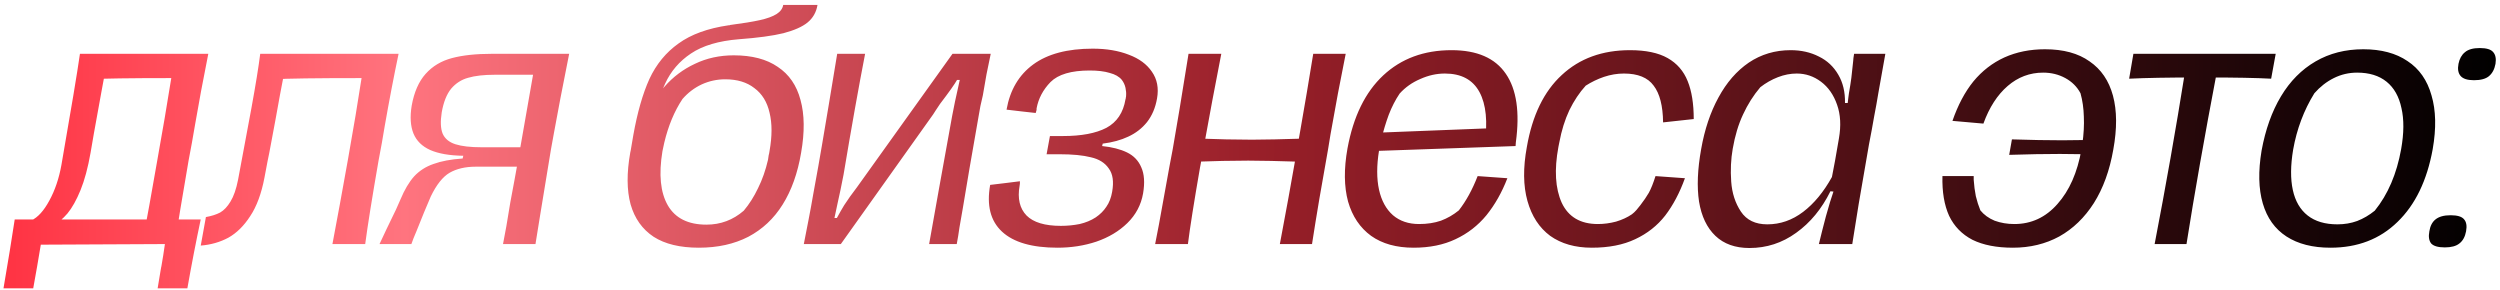 <?xml version="1.0" encoding="UTF-8"?> <svg xmlns="http://www.w3.org/2000/svg" width="379" height="44" viewBox="0 0 379 44" fill="none"><path d="M21.55 37C22.255 33.289 23.007 29.134 23.804 24.534C24.632 19.934 25.353 15.702 25.966 11.838C19.802 11.838 15.57 11.899 13.27 12.022L13.96 8.158H31.578C30.781 12.145 30.121 15.671 29.6 18.738L29.094 21.636L28.588 24.35C27.607 29.993 26.917 34.209 26.518 37H21.55ZM0.528 43.716C1.233 39.607 1.801 36.126 2.23 33.274H30.428C29.723 36.586 29.048 40.067 28.404 43.716H23.896C24.325 41.109 24.509 40.036 24.448 40.496C24.663 39.269 24.847 38.104 25 37L6.186 37.092L5.634 40.358C5.511 41.125 5.312 42.244 5.036 43.716H0.528ZM4.76 33.412C5.741 32.952 6.646 31.955 7.474 30.422C8.333 28.858 8.946 27.049 9.314 24.994C10.786 16.561 11.721 10.949 12.12 8.158H16.444C16.107 9.906 15.754 11.807 15.386 13.862C15.018 15.917 14.635 18.033 14.236 20.21L13.73 23.154C13.331 25.423 12.825 27.309 12.212 28.812C11.599 30.315 10.939 31.495 10.234 32.354C9.529 33.182 8.731 33.841 7.842 34.332L7.75 34.378L4.76 33.412ZM50.397 37C51.102 33.289 51.884 29.027 52.743 24.212C53.601 19.397 54.291 15.273 54.813 11.838C47.974 11.838 43.527 11.899 41.473 12.022L42.163 8.158H60.425C59.719 11.501 59.014 15.181 58.309 19.198L57.895 21.636L57.389 24.35C56.407 29.993 55.733 34.209 55.365 37H50.397ZM31.215 32.906C32.073 32.753 32.794 32.523 33.377 32.216C33.959 31.879 34.481 31.327 34.941 30.56C35.431 29.763 35.815 28.659 36.091 27.248C36.796 23.537 37.471 19.919 38.115 16.392C38.759 12.865 39.203 10.121 39.449 8.158H43.635C43.297 9.875 42.899 11.961 42.439 14.414C42.009 16.837 41.549 19.336 41.059 21.912C40.905 22.771 40.737 23.629 40.553 24.488C40.399 25.316 40.246 26.129 40.093 26.926C39.633 29.349 38.912 31.296 37.931 32.768C36.98 34.24 35.876 35.329 34.619 36.034C33.361 36.709 31.966 37.107 30.433 37.23L31.215 32.906ZM57.535 37C57.811 36.387 58.164 35.635 58.593 34.746C59.022 33.826 59.467 32.906 59.927 31.986C59.896 32.078 60.157 31.495 60.709 30.238C61.322 28.766 62.012 27.601 62.779 26.742C63.576 25.883 64.558 25.255 65.723 24.856C66.888 24.427 68.36 24.151 70.139 24.028L70.231 23.614C68.146 23.583 66.474 23.292 65.217 22.74C63.99 22.188 63.147 21.36 62.687 20.256C62.227 19.121 62.135 17.711 62.411 16.024C62.779 13.969 63.484 12.359 64.527 11.194C65.57 10.029 66.904 9.231 68.529 8.802C70.154 8.373 72.163 8.158 74.555 8.158H86.285C85.273 13.218 84.506 17.205 83.985 20.118L83.525 22.648C83.31 23.936 82.758 27.294 81.869 32.722L81.179 37H76.257C76.564 35.497 76.932 33.397 77.361 30.698C77.576 29.502 77.79 28.352 78.005 27.248C78.22 26.113 78.419 25.009 78.603 23.936C79.186 20.624 79.922 16.423 80.811 11.332H75.015C73.359 11.332 72.01 11.485 70.967 11.792C69.955 12.068 69.096 12.62 68.391 13.448C67.716 14.276 67.241 15.472 66.965 17.036C66.75 18.416 66.796 19.489 67.103 20.256C67.44 21.023 68.084 21.559 69.035 21.866C69.986 22.173 71.32 22.326 73.037 22.326H79.247L78.787 25.27H72.117C70.553 25.27 69.234 25.577 68.161 26.19C67.118 26.803 66.168 27.999 65.309 29.778C65.033 30.422 64.696 31.219 64.297 32.17C63.929 33.09 63.546 34.041 63.147 35.022C62.994 35.421 62.84 35.789 62.687 36.126C62.564 36.463 62.457 36.755 62.365 37H57.535ZM105.946 37.552C103.094 37.552 100.809 37 99.092 35.896C97.375 34.761 96.209 33.121 95.596 30.974C95.013 28.827 94.998 26.205 95.55 23.108C95.703 22.341 95.872 21.697 96.056 21.176C96.24 20.624 96.47 20.026 96.746 19.382C96.807 19.259 96.869 19.152 96.93 19.06C96.991 18.937 97.053 18.815 97.114 18.692L97.666 18.002C98.433 16.193 99.46 14.567 100.748 13.126C102.036 11.654 103.569 10.504 105.348 9.676C107.127 8.817 109.089 8.388 111.236 8.388C113.996 8.388 116.219 8.971 117.906 10.136C119.623 11.271 120.773 12.942 121.356 15.15C121.969 17.358 122 20.026 121.448 23.154C120.927 26.251 119.991 28.873 118.642 31.02C117.323 33.136 115.591 34.761 113.444 35.896C111.297 37 108.798 37.552 105.946 37.552ZM107.096 34.056C109.243 34.056 111.129 33.351 112.754 31.94C113.582 30.959 114.303 29.824 114.916 28.536C115.56 27.248 116.066 25.807 116.434 24.212C116.465 23.997 116.495 23.783 116.526 23.568C116.587 23.353 116.633 23.123 116.664 22.878C117.063 20.639 117.063 18.707 116.664 17.082C116.296 15.457 115.529 14.215 114.364 13.356C113.229 12.467 111.757 12.022 109.948 12.022C108.691 12.022 107.495 12.283 106.36 12.804C105.256 13.325 104.29 14.061 103.462 15.012C102.849 15.932 102.312 16.944 101.852 18.048C101.392 19.152 101.009 20.348 100.702 21.636C100.61 22.096 100.518 22.525 100.426 22.924C99.843 26.451 100.119 29.195 101.254 31.158C102.389 33.09 104.336 34.056 107.096 34.056ZM96.01 20.486C96.623 17.051 97.436 14.215 98.448 11.976C99.491 9.737 100.963 7.943 102.864 6.594C104.765 5.214 107.295 4.294 110.454 3.834C110.485 3.834 110.515 3.834 110.546 3.834C110.607 3.834 110.653 3.819 110.684 3.788C112.585 3.543 114.088 3.297 115.192 3.052C116.296 2.807 117.139 2.5 117.722 2.132C118.305 1.764 118.642 1.304 118.734 0.752H123.932C123.748 1.856 123.242 2.745 122.414 3.42C121.617 4.064 120.405 4.601 118.78 5.03C117.155 5.429 114.901 5.735 112.018 5.95C108.951 6.195 106.529 6.916 104.75 8.112C103.002 9.277 101.699 10.795 100.84 12.666C99.981 14.506 99.291 16.867 98.77 19.75L98.31 22.556L95.596 22.924L96.01 20.486ZM121.858 37C122.104 35.743 122.349 34.485 122.594 33.228C122.84 31.971 123.07 30.713 123.284 29.456C123.867 26.297 124.312 23.798 124.618 21.958C125.232 18.37 125.998 13.77 126.918 8.158H131.15C130.169 13.218 129.08 19.321 127.884 26.466C127.792 26.895 127.639 27.662 127.424 28.766C127.271 29.471 127.118 30.177 126.964 30.882C126.811 31.587 126.658 32.308 126.504 33.044H126.872C127.271 32.308 127.639 31.664 127.976 31.112C128.252 30.713 128.544 30.284 128.85 29.824C129.188 29.364 129.54 28.889 129.908 28.398L144.398 8.158H150.194C149.98 9.17 149.765 10.213 149.55 11.286C149.366 12.329 149.182 13.387 148.998 14.46C148.876 14.981 148.753 15.518 148.63 16.07C148.538 16.591 148.446 17.113 148.354 17.634C147.833 20.609 147.373 23.246 146.974 25.546C146.606 27.815 146.269 29.824 145.962 31.572C145.778 32.584 145.61 33.55 145.456 34.47C145.334 35.359 145.196 36.203 145.042 37H140.856C140.918 36.571 141.424 33.734 142.374 28.49C143.294 23.399 143.954 19.75 144.352 17.542C144.536 16.499 144.92 14.69 145.502 12.114H145.088C144.751 12.727 143.892 13.939 142.512 15.748C142.267 16.116 142.052 16.438 141.868 16.714C141.684 16.99 141.546 17.205 141.454 17.358L127.47 37H121.858ZM160.32 37.552C156.456 37.552 153.65 36.739 151.902 35.114C150.154 33.489 149.556 31.127 150.108 28.03L152.408 27.754L154.616 27.478C154.616 27.539 154.616 27.601 154.616 27.662C154.616 27.723 154.616 27.785 154.616 27.846L154.57 28.168C154.233 30.1 154.586 31.603 155.628 32.676C156.671 33.719 158.404 34.24 160.826 34.24C161.808 34.24 162.758 34.148 163.678 33.964C164.598 33.749 165.411 33.412 166.116 32.952C166.791 32.492 167.328 31.955 167.726 31.342C168.156 30.729 168.447 29.977 168.6 29.088C168.876 27.555 168.708 26.374 168.094 25.546C167.512 24.687 166.607 24.12 165.38 23.844C164.184 23.537 162.59 23.384 160.596 23.384H158.664L159.17 20.624H161.148C163.939 20.624 166.132 20.21 167.726 19.382C169.321 18.523 170.287 17.082 170.624 15.058C170.655 14.997 170.67 14.92 170.67 14.828C170.701 14.736 170.716 14.629 170.716 14.506C170.747 14.138 170.716 13.739 170.624 13.31C170.532 12.881 170.348 12.482 170.072 12.114C169.674 11.623 169.06 11.271 168.232 11.056C167.435 10.811 166.423 10.688 165.196 10.688C162.406 10.688 160.428 11.271 159.262 12.436C158.128 13.601 157.422 14.935 157.146 16.438C157.146 16.499 157.146 16.561 157.146 16.622C157.146 16.683 157.131 16.745 157.1 16.806C157.1 16.867 157.085 16.929 157.054 16.99C157.054 17.021 157.039 17.067 157.008 17.128L154.938 16.898L152.592 16.622C153.114 13.647 154.463 11.363 156.64 9.768C158.818 8.173 161.823 7.376 165.656 7.376C167.742 7.376 169.566 7.683 171.13 8.296C172.694 8.879 173.86 9.737 174.626 10.872C175.424 12.007 175.684 13.356 175.408 14.92C175.163 16.331 174.657 17.527 173.89 18.508C173.124 19.459 172.173 20.195 171.038 20.716C169.934 21.237 168.646 21.59 167.174 21.774L167.082 22.142C168.585 22.295 169.842 22.617 170.854 23.108C171.866 23.599 172.587 24.35 173.016 25.362C173.476 26.374 173.568 27.693 173.292 29.318C172.986 31.066 172.188 32.569 170.9 33.826C169.643 35.053 168.079 35.988 166.208 36.632C164.368 37.245 162.406 37.552 160.32 37.552ZM194.026 37C194.854 32.645 195.728 27.846 196.648 22.602C196.709 22.142 196.786 21.667 196.878 21.176C196.97 20.685 197.062 20.164 197.154 19.612C197.46 17.803 197.782 15.932 198.12 14C198.457 12.037 198.779 10.09 199.086 8.158H204.008C203.21 12.083 202.444 16.147 201.708 20.348L201.34 22.602C200.389 27.846 199.576 32.645 198.902 37H194.026ZM175.12 37C175.518 35.007 175.886 33.044 176.224 31.112C176.592 29.149 176.944 27.202 177.282 25.27L177.788 22.602C178.37 19.321 179.168 14.506 180.18 8.158H185.148C184.228 12.85 183.323 17.665 182.434 22.602C182.342 23.093 182.25 23.568 182.158 24.028C182.096 24.488 182.02 24.933 181.928 25.362C181.008 30.667 180.394 34.547 180.088 37H175.12ZM181.284 20.992C184.596 21.115 187.432 21.176 189.794 21.176C191.572 21.176 194.409 21.115 198.304 20.992L197.706 24.534C193.842 24.411 191.02 24.35 189.242 24.35C186.88 24.35 184.013 24.411 180.64 24.534L181.284 20.992ZM214.304 37.552C211.697 37.552 209.55 36.954 207.864 35.758C206.177 34.531 205.012 32.799 204.368 30.56C203.754 28.291 203.724 25.607 204.276 22.51C205.165 17.665 206.974 13.969 209.704 11.424C212.433 8.879 215.883 7.606 220.054 7.606C223.918 7.606 226.662 8.802 228.288 11.194C229.913 13.555 230.419 17.005 229.806 21.544L225.068 21.912C225.558 18.477 225.298 15.825 224.286 13.954C223.274 12.083 221.526 11.148 219.042 11.148C217.784 11.148 216.542 11.424 215.316 11.976C214.089 12.497 213.046 13.233 212.188 14.184C211.544 15.135 210.992 16.208 210.532 17.404C210.102 18.569 209.719 19.842 209.382 21.222C209.351 21.498 209.305 21.774 209.244 22.05C209.182 22.295 209.121 22.556 209.06 22.832C208.692 25.101 208.692 27.079 209.06 28.766C209.428 30.422 210.133 31.71 211.176 32.63C212.218 33.519 213.537 33.964 215.132 33.964C216.358 33.964 217.462 33.795 218.444 33.458C219.425 33.09 220.33 32.569 221.158 31.894C222.262 30.483 223.212 28.751 224.01 26.696L228.518 27.018C227.69 29.165 226.632 31.035 225.344 32.63C224.056 34.194 222.492 35.405 220.652 36.264C218.842 37.123 216.726 37.552 214.304 37.552ZM207.542 20.164L226.356 19.428L229.852 20.9L229.76 22.142L207.45 22.924L207.542 20.164ZM241.314 37.552C238.799 37.552 236.699 36.954 235.012 35.758C233.356 34.531 232.206 32.768 231.562 30.468C230.918 28.168 230.887 25.439 231.47 22.28C232.298 17.496 234.061 13.862 236.76 11.378C239.459 8.863 242.909 7.606 247.11 7.606C249.502 7.606 251.403 8.005 252.814 8.802C254.225 9.599 255.237 10.765 255.85 12.298C256.463 13.801 256.77 15.717 256.77 18.048L252.124 18.554C252.093 16.039 251.618 14.184 250.698 12.988C249.809 11.761 248.306 11.148 246.19 11.148C245.178 11.148 244.166 11.317 243.154 11.654C242.173 11.991 241.253 12.436 240.394 12.988C239.443 14.031 238.615 15.273 237.91 16.714C237.235 18.155 236.729 19.781 236.392 21.59L236.254 22.28C235.61 25.745 235.779 28.567 236.76 30.744C237.772 32.891 239.597 33.964 242.234 33.964C243.154 33.964 244.074 33.841 244.994 33.596C245.914 33.32 246.711 32.952 247.386 32.492C247.631 32.308 247.861 32.093 248.076 31.848C248.291 31.603 248.49 31.357 248.674 31.112C249.195 30.437 249.625 29.809 249.962 29.226C250.299 28.613 250.637 27.769 250.974 26.696L255.436 27.018C254.639 29.226 253.642 31.112 252.446 32.676C251.25 34.209 249.732 35.405 247.892 36.264C246.083 37.123 243.89 37.552 241.314 37.552ZM275.744 37C276.02 35.835 276.373 34.439 276.802 32.814C277.262 31.158 277.646 29.901 277.952 29.042L277.492 28.996C276.174 31.664 274.441 33.765 272.294 35.298C270.178 36.831 267.817 37.598 265.21 37.598C263.064 37.598 261.346 36.985 260.058 35.758C258.77 34.531 257.942 32.799 257.574 30.56C257.237 28.321 257.344 25.669 257.896 22.602C258.418 19.627 259.292 17.021 260.518 14.782C261.745 12.513 263.278 10.749 265.118 9.492C266.989 8.235 269.105 7.606 271.466 7.606C273.061 7.606 274.487 7.928 275.744 8.572C277.002 9.185 277.983 10.105 278.688 11.332C279.394 12.528 279.731 13.954 279.7 15.61H280.114C280.145 15.334 280.176 15.073 280.206 14.828C280.237 14.583 280.268 14.353 280.298 14.138C280.452 13.279 280.574 12.497 280.666 11.792C280.758 11.056 280.85 10.213 280.942 9.262C280.973 8.894 280.988 8.725 280.988 8.756L281.08 8.158H285.818L284.76 14.092C284.576 15.227 284.362 16.423 284.116 17.68C283.902 18.937 283.641 20.348 283.334 21.912C282.966 23.967 282.445 26.987 281.77 30.974C281.617 31.925 281.295 33.933 280.804 37H275.744ZM267.924 34.01C269.887 34.01 271.696 33.381 273.352 32.124C275.008 30.867 276.465 29.103 277.722 26.834C277.998 25.485 278.351 23.537 278.78 20.992C279.118 19.06 279.026 17.358 278.504 15.886C277.983 14.383 277.17 13.218 276.066 12.39C274.962 11.562 273.736 11.148 272.386 11.148C271.436 11.148 270.485 11.332 269.534 11.7C268.584 12.068 267.694 12.574 266.866 13.218C265.824 14.445 264.95 15.825 264.244 17.358C263.539 18.861 263.018 20.593 262.68 22.556C262.404 24.12 262.328 25.776 262.45 27.524C262.573 29.272 263.064 30.79 263.922 32.078C264.781 33.366 266.115 34.01 267.924 34.01ZM305.008 21.13C307.86 21.222 310.405 21.268 312.644 21.268C314.423 21.268 316.738 21.222 319.59 21.13L319.176 23.476C316.324 23.384 314.024 23.338 312.276 23.338C310.007 23.338 307.446 23.384 304.594 23.476L305.008 21.13ZM305.146 37.552C302.693 37.552 300.653 37.153 299.028 36.356C297.433 35.528 296.253 34.317 295.486 32.722C294.75 31.097 294.413 29.088 294.474 26.696H299.212V27.248C299.273 28.137 299.381 28.965 299.534 29.732C299.718 30.499 299.948 31.219 300.224 31.894C300.776 32.569 301.497 33.09 302.386 33.458C303.306 33.795 304.303 33.964 305.376 33.964C307.952 33.964 310.129 32.952 311.908 30.928C313.717 28.904 314.929 26.159 315.542 22.694C315.573 22.541 315.588 22.403 315.588 22.28C315.619 22.157 315.649 22.019 315.68 21.866C315.895 20.333 315.971 18.937 315.91 17.68C315.879 16.423 315.711 15.242 315.404 14.138C314.883 13.157 314.116 12.39 313.104 11.838C312.092 11.286 310.973 11.01 309.746 11.01C307.722 11.01 305.928 11.685 304.364 13.034C302.8 14.383 301.573 16.285 300.684 18.738L295.992 18.324C296.82 15.932 297.878 13.939 299.166 12.344C300.485 10.749 302.049 9.538 303.858 8.71C305.698 7.882 307.753 7.468 310.022 7.468C312.813 7.468 315.067 8.081 316.784 9.308C318.532 10.504 319.713 12.237 320.326 14.506C320.939 16.775 320.955 19.505 320.372 22.694C319.82 25.853 318.839 28.551 317.428 30.79C316.017 32.998 314.269 34.685 312.184 35.85C310.099 36.985 307.753 37.552 305.146 37.552ZM336.072 10.918C334.201 20.731 332.668 29.425 331.472 37H326.642C328.328 28.26 329.862 19.566 331.242 10.918H336.072ZM323.422 8.158H344.996L344.306 11.93C342.067 11.807 338.832 11.746 334.6 11.746H332.99C328.696 11.746 325.292 11.807 322.778 11.93L323.422 8.158ZM353.297 37.552C350.598 37.552 348.375 36.985 346.627 35.85C344.879 34.715 343.683 33.044 343.039 30.836C342.395 28.628 342.334 25.96 342.855 22.832C343.438 19.643 344.419 16.898 345.799 14.598C347.179 12.298 348.927 10.535 351.043 9.308C353.159 8.081 355.566 7.468 358.265 7.468C360.994 7.468 363.233 8.066 364.981 9.262C366.76 10.427 367.971 12.16 368.615 14.46C369.29 16.729 369.351 19.443 368.799 22.602C367.94 27.355 366.162 31.035 363.463 33.642C360.795 36.249 357.406 37.552 353.297 37.552ZM354.355 34.01C355.428 34.01 356.425 33.841 357.345 33.504C358.296 33.136 359.185 32.615 360.013 31.94C362.006 29.487 363.34 26.374 364.015 22.602C364.444 20.179 364.46 18.109 364.061 16.392C363.693 14.644 362.942 13.31 361.807 12.39C360.672 11.47 359.185 11.01 357.345 11.01C356.088 11.01 354.907 11.286 353.803 11.838C352.699 12.39 351.718 13.157 350.859 14.138C349.264 16.714 348.191 19.566 347.639 22.694C347.24 25.086 347.225 27.125 347.593 28.812C347.961 30.499 348.712 31.787 349.847 32.676C350.982 33.565 352.484 34.01 354.355 34.01ZM375.052 12.16C374.071 12.16 373.396 11.945 373.028 11.516C372.66 11.087 372.553 10.473 372.706 9.676C372.86 8.909 373.182 8.327 373.672 7.928C374.163 7.499 374.914 7.284 375.926 7.284C376.938 7.284 377.613 7.483 377.95 7.882C378.318 8.281 378.441 8.879 378.318 9.676C378.165 10.504 377.828 11.133 377.306 11.562C376.816 11.961 376.064 12.16 375.052 12.16ZM370.636 37.506C369.624 37.506 368.934 37.307 368.566 36.908C368.229 36.479 368.137 35.865 368.29 35.068C368.413 34.271 368.72 33.673 369.21 33.274C369.732 32.845 370.498 32.63 371.51 32.63C372.522 32.63 373.197 32.829 373.534 33.228C373.902 33.627 374.01 34.24 373.856 35.068C373.703 35.896 373.366 36.509 372.844 36.908C372.354 37.307 371.618 37.506 370.636 37.506Z" fill="url(#paint0_linear_2117_10770)"></path><defs><linearGradient id="paint0_linear_2117_10770" x1="2" y1="21" x2="379" y2="21" gradientUnits="userSpaceOnUse"><stop stop-color="#FF3444"></stop><stop offset="0.157" stop-color="#FF747F"></stop><stop offset="0.499" stop-color="#991F29"></stop><stop offset="1"></stop></linearGradient></defs></svg> 